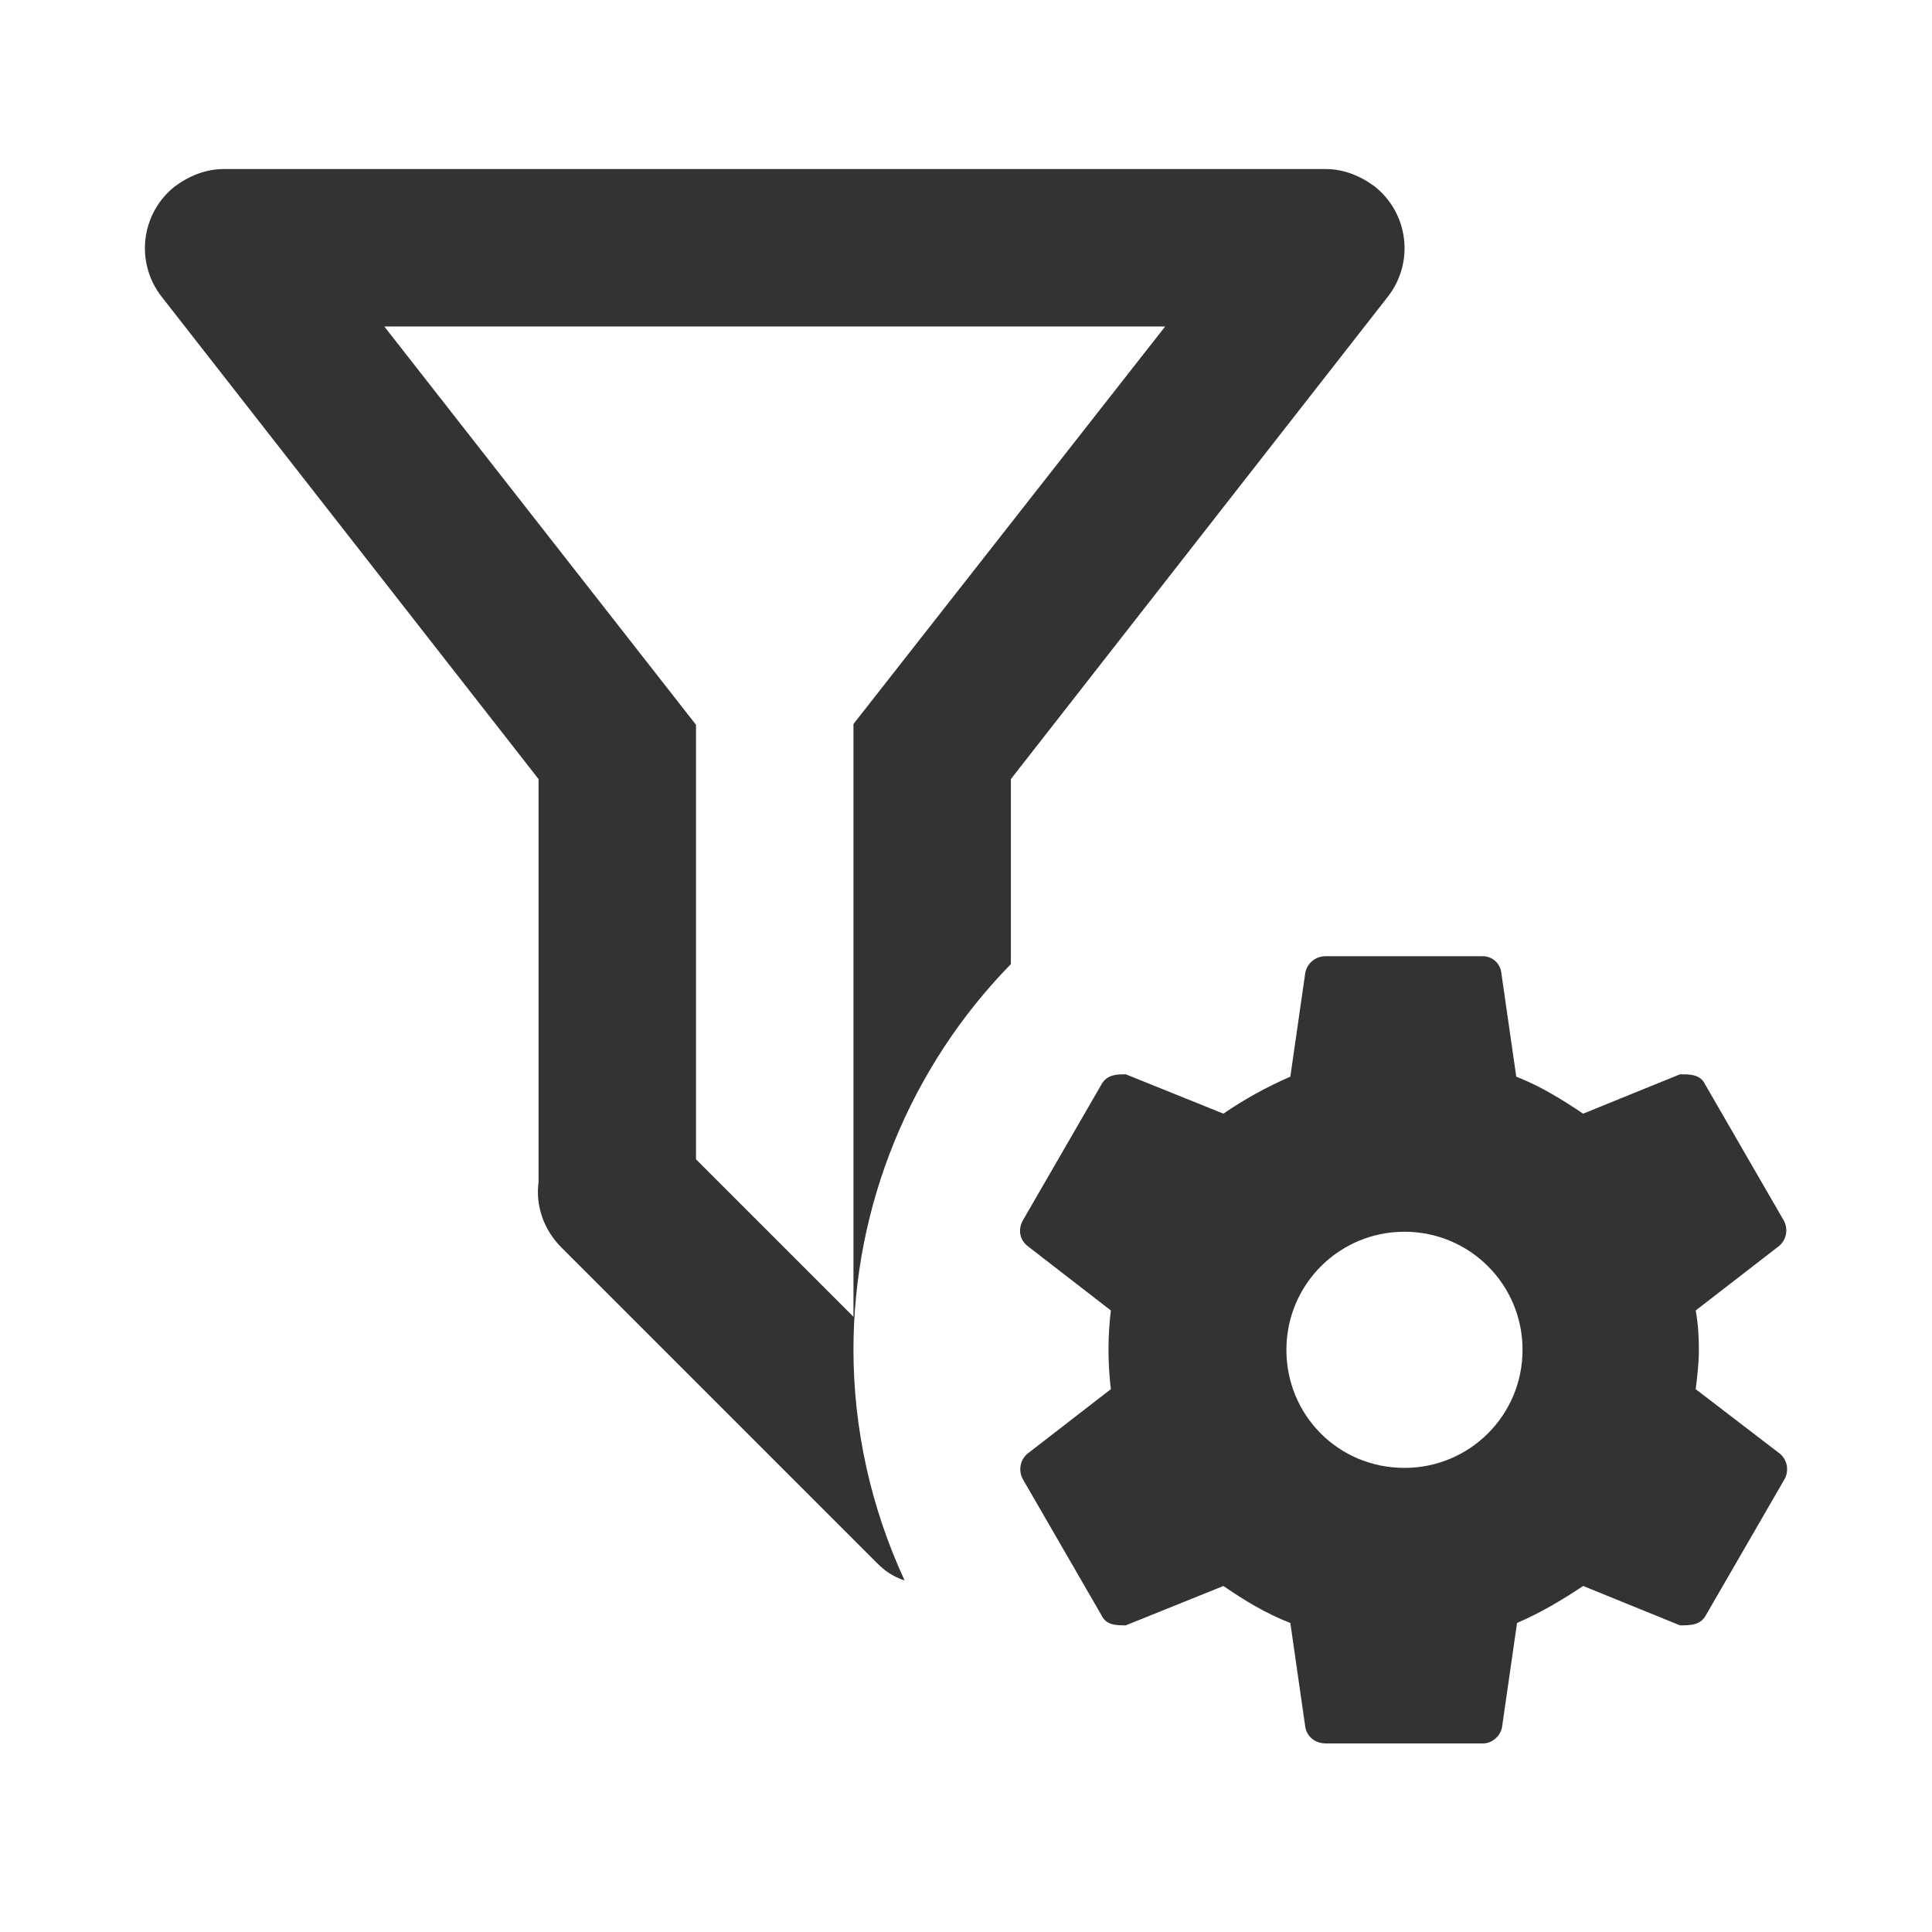 <svg width="80" height="80" viewBox="0 0 80 80" fill="none" xmlns="http://www.w3.org/2000/svg">
<g opacity="0.8">
<path d="M73.704 60.196L70.216 57.523C70.282 56.969 70.347 56.447 70.347 55.893C70.347 55.339 70.314 54.817 70.216 54.263L73.672 51.59C73.818 51.465 73.917 51.293 73.953 51.103C73.988 50.914 73.958 50.718 73.867 50.547L70.608 44.908C70.412 44.485 69.988 44.485 69.565 44.485L65.555 46.114C64.675 45.528 63.795 44.974 62.785 44.583L62.166 40.28C62.145 40.094 62.057 39.922 61.92 39.796C61.782 39.67 61.602 39.599 61.416 39.595H54.897C54.697 39.592 54.503 39.658 54.348 39.783C54.193 39.909 54.087 40.084 54.049 40.28L53.43 44.583C52.452 45.006 51.507 45.528 50.659 46.114L46.617 44.485C46.259 44.485 45.835 44.485 45.607 44.908L42.347 50.547C42.152 50.906 42.217 51.33 42.543 51.59L45.998 54.263C45.868 55.346 45.868 56.44 45.998 57.523L42.543 60.196C42.397 60.321 42.297 60.493 42.262 60.683C42.226 60.873 42.256 61.069 42.347 61.239L45.607 66.878C45.803 67.302 46.226 67.302 46.617 67.302L50.659 65.672C51.507 66.258 52.419 66.812 53.43 67.204L54.049 71.506C54.114 71.897 54.44 72.191 54.897 72.191H61.416C61.774 72.191 62.133 71.897 62.198 71.506L62.817 67.204C63.795 66.78 64.675 66.258 65.555 65.672L69.565 67.302C69.988 67.302 70.412 67.302 70.64 66.878L73.9 61.239C73.991 61.069 74.021 60.873 73.986 60.683C73.95 60.493 73.851 60.321 73.704 60.196ZM58.156 60.782C55.418 60.782 53.267 58.599 53.267 55.893C53.267 53.188 55.451 51.004 58.156 51.004C60.862 51.004 63.045 53.188 63.045 55.893C63.045 58.599 60.862 60.782 58.156 60.782ZM56.918 7.717C56.298 7.261 55.614 7 54.897 7H9.263C8.546 7 7.862 7.261 7.242 7.717C6.566 8.25 6.128 9.029 6.024 9.884C5.92 10.739 6.159 11.601 6.688 12.28L22.301 32.261V48.95C22.171 49.895 22.497 50.906 23.247 51.656L36.317 64.726C36.643 65.052 36.969 65.281 37.458 65.444C36.057 62.412 35.34 59.153 35.34 55.893C35.34 49.928 37.686 44.191 41.858 39.921V32.261L57.472 12.28C58.001 11.601 58.24 10.739 58.136 9.884C58.032 9.029 57.594 8.25 56.918 7.717ZM35.34 29.98V54.524L28.82 48.005V30.012L15.913 13.519H48.247L35.34 29.98Z" fill="black"/>
</g>
</svg>
